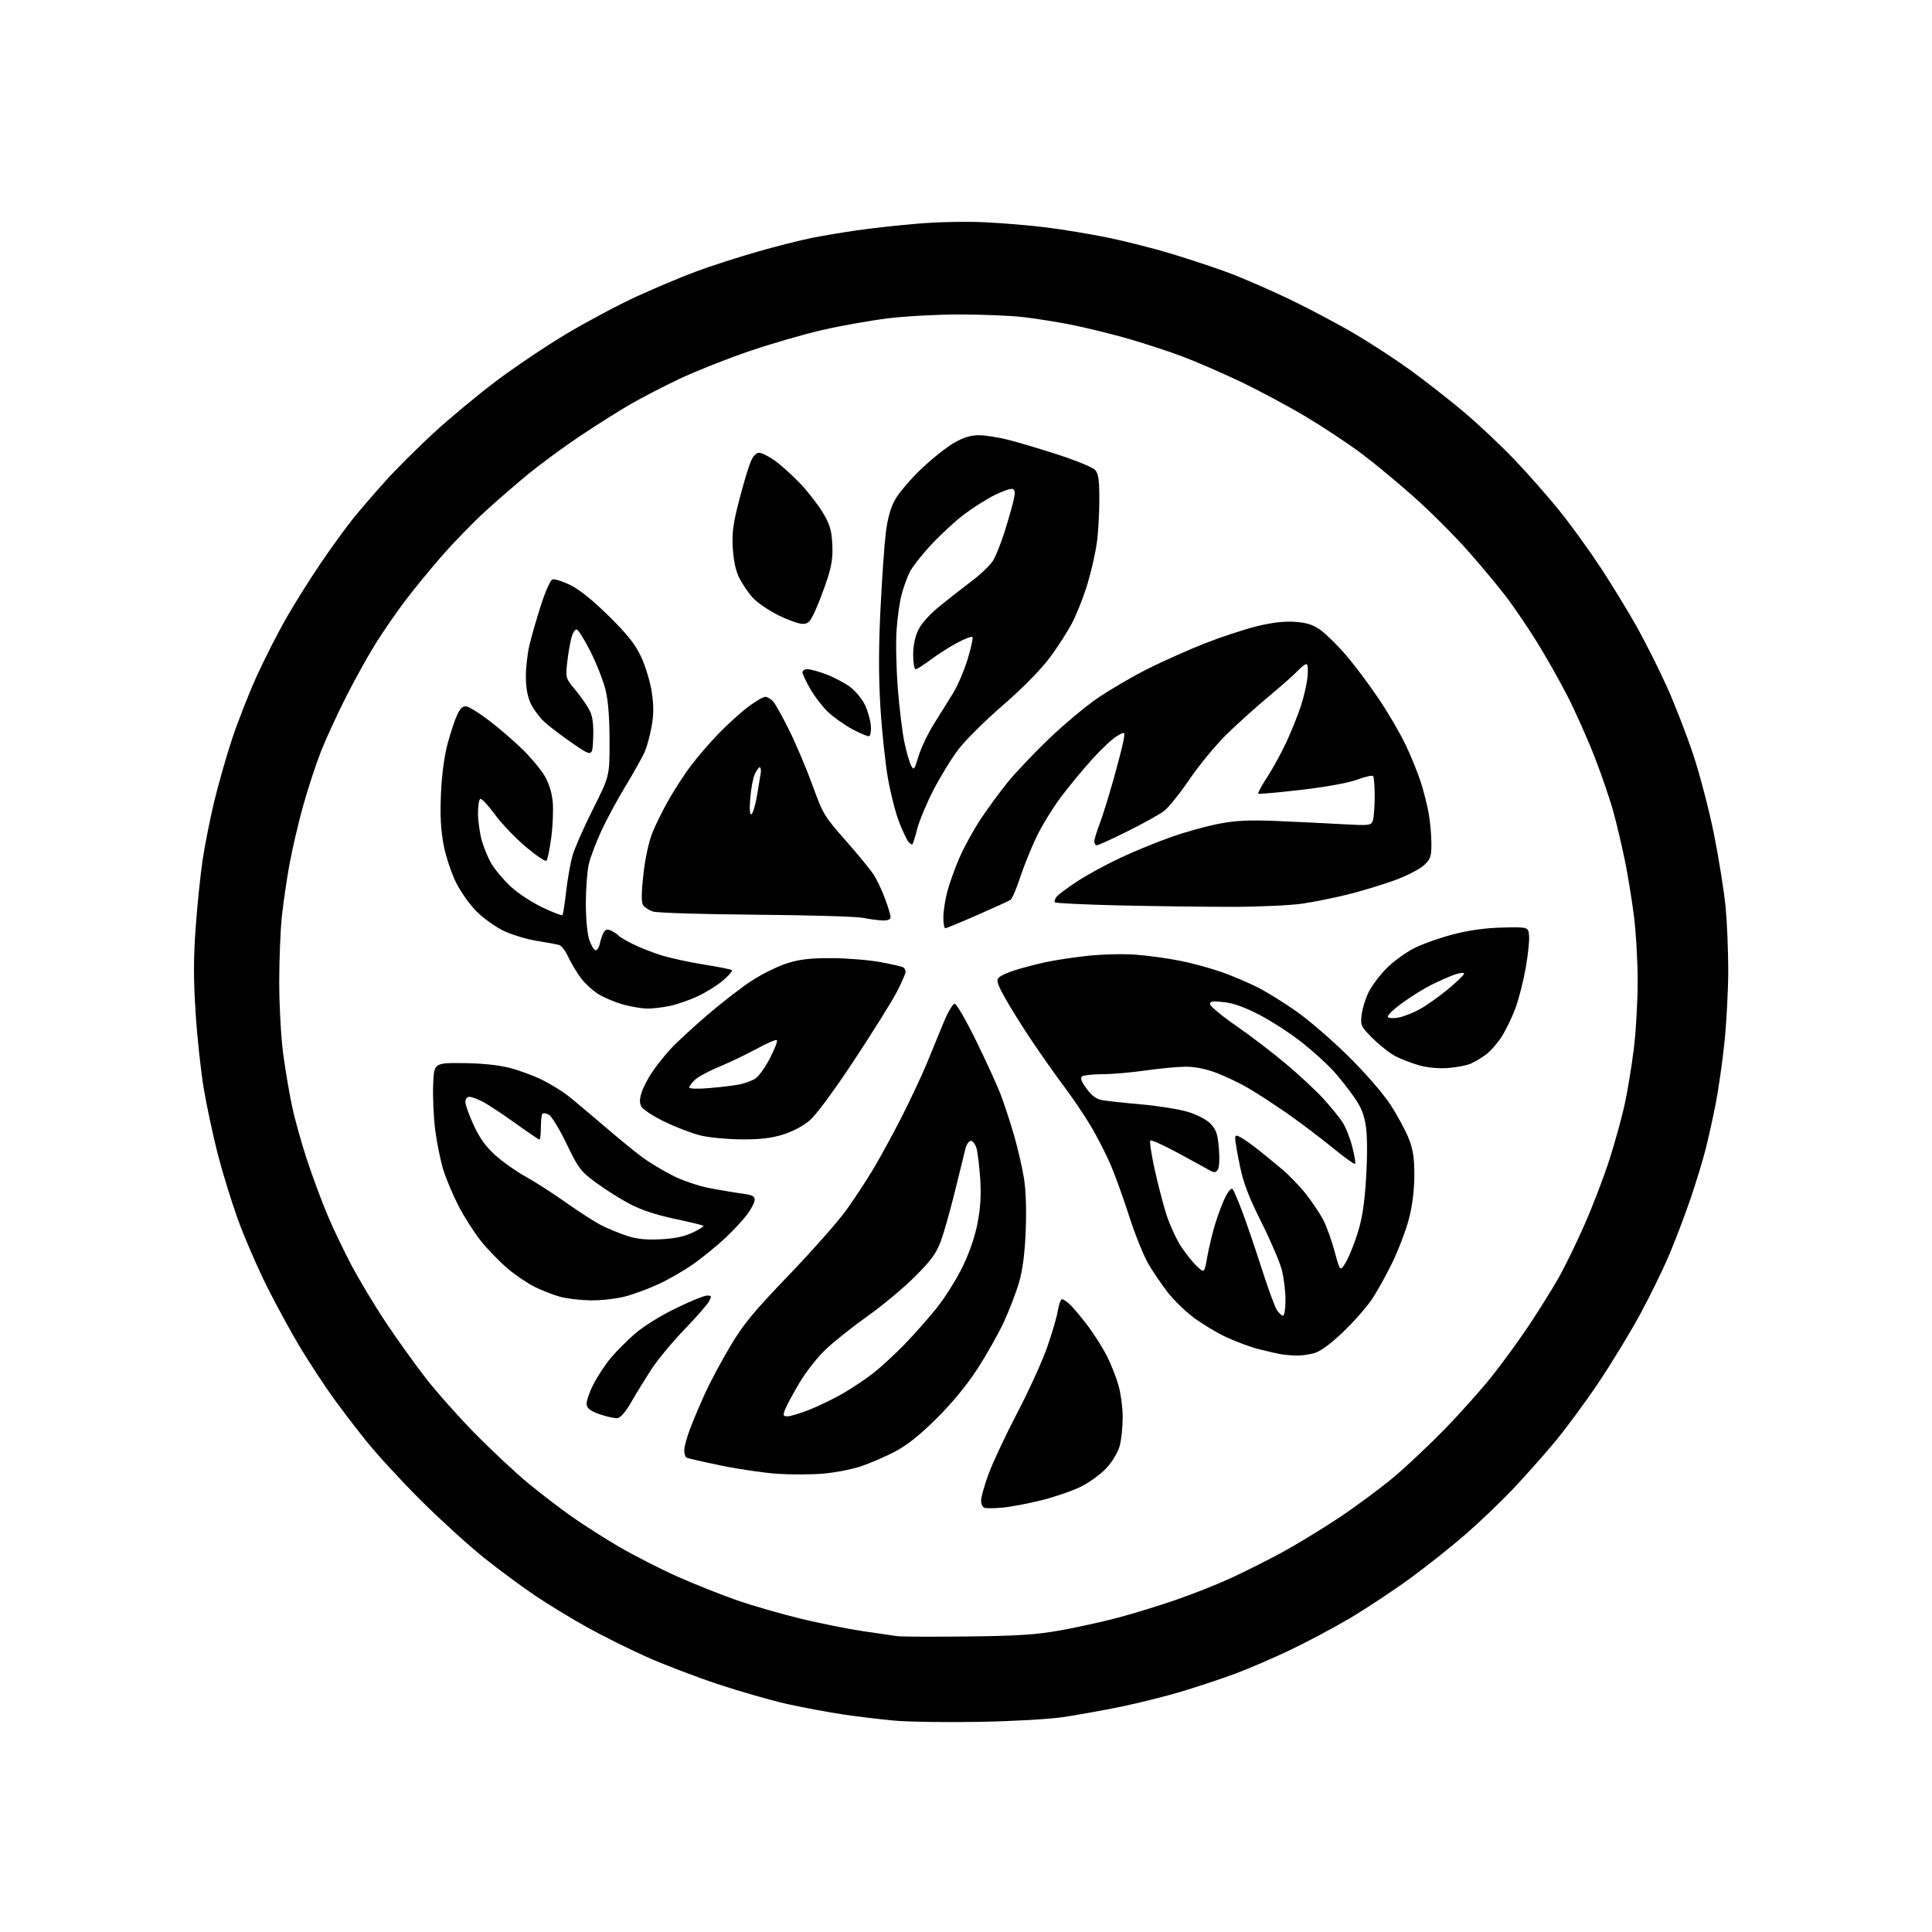 <?xml version="1.0" encoding="UTF-8" standalone="no"?>
<svg 
  version="1.1" 
  xmlns="http://www.w3.org/2000/svg" 
  xmlns:xlink="http://www.w3.org/1999/xlink" 
  xmlns:svg="http://www.w3.org/2000/svg"
  xmlns:rdf="http://www.w3.org/1999/02/22-rdf-syntax-ns#"
  xmlns:cc="http://creativecommons.org/ns#"
  xmlns:dc="http://purl.org/dc/elements/1.1/"
  viewBox="0 0 768 768"
  width="768"
  height="768"
>
<style>svg {background-color: white; }</style>"
<path stroke="none" fill="black" fill-rule="evenodd" d="M389.00,684.47C376.07,684.69 361.06,684.47 355.63,683.98C350.20,683.49 340.98,682.38 335.13,681.52C329.28,680.65 319.32,678.79 313.00,677.39C306.68,675.98 294.19,672.41 285.26,669.44C276.33,666.47 263.44,661.53 256.62,658.46C249.80,655.38 239.33,650.16 233.36,646.85C227.39,643.54 218.22,637.97 213.00,634.47C207.78,630.97 198.55,624.16 192.50,619.33C186.45,614.50 175.16,604.24 167.40,596.53C159.65,588.81 149.71,578.00 145.32,572.50C140.92,567.00 134.94,559.15 132.03,555.05C129.11,550.95 123.81,542.89 120.24,537.12C116.68,531.36 110.48,520.09 106.45,512.07C102.43,504.06 97.05,491.66 94.49,484.53C91.93,477.40 88.33,465.70 86.50,458.53C84.67,451.36 82.22,439.88 81.04,433.00C79.87,426.12 78.39,412.47 77.76,402.67C76.89,389.12 76.89,380.94 77.79,368.67C78.43,359.77 79.66,347.77 80.52,342.00C81.38,336.23 83.42,325.88 85.06,319.00C86.70,312.12 89.90,300.88 92.17,294.00C94.44,287.12 98.84,275.88 101.95,269.00C105.06,262.12 110.44,251.55 113.92,245.50C117.40,239.45 123.62,229.55 127.75,223.50C131.87,217.45 137.60,209.57 140.48,206.00C143.36,202.43 149.18,195.68 153.42,191.00C157.65,186.32 166.16,177.86 172.31,172.18C178.46,166.51 189.57,157.27 197.00,151.65C204.43,146.03 217.20,137.45 225.40,132.57C233.59,127.69 246.19,121.00 253.40,117.71C260.60,114.41 271.16,109.98 276.86,107.87C282.56,105.75 293.36,102.27 300.86,100.12C308.36,97.97 318.10,95.50 322.50,94.62C326.90,93.74 335.00,92.37 340.50,91.58C346.00,90.78 356.80,89.59 364.50,88.93C372.59,88.23 383.98,87.99 391.50,88.35C398.65,88.69 409.68,89.62 416.00,90.41C422.32,91.20 433.14,92.99 440.04,94.39C446.94,95.78 458.42,98.69 465.54,100.84C472.67,102.99 483.00,106.42 488.50,108.47C494.00,110.52 504.93,115.28 512.80,119.05C520.66,122.83 532.36,129.04 538.80,132.85C545.23,136.66 555.00,143.04 560.50,147.03C566.00,151.01 575.28,158.25 581.13,163.12C586.97,167.98 596.32,176.75 601.90,182.59C607.48,188.43 615.70,197.78 620.18,203.36C624.66,208.94 632.01,219.12 636.51,226.00C641.01,232.88 647.46,243.45 650.84,249.50C654.21,255.56 659.50,266.10 662.59,272.93C665.68,279.76 670.39,291.91 673.07,299.93C675.74,307.95 679.49,322.36 681.41,332.00C683.32,341.62 685.36,354.42 685.94,360.42C686.52,366.43 687.00,377.81 687.00,385.70C687.00,393.60 686.32,406.56 685.48,414.51C684.65,422.46 683.05,433.58 681.92,439.23C680.80,444.88 679.02,452.88 677.97,457.00C676.92,461.12 674.31,469.69 672.17,476.03C670.03,482.37 666.20,492.50 663.65,498.53C661.10,504.56 655.84,515.35 651.95,522.50C648.06,529.65 640.67,541.80 635.52,549.50C630.37,557.20 622.43,567.96 617.88,573.40C613.34,578.85 605.76,587.35 601.06,592.30C596.35,597.24 588.00,605.21 582.50,609.99C577.00,614.78 567.10,622.63 560.50,627.45C553.90,632.27 543.22,639.34 536.77,643.17C530.32,646.99 519.52,652.74 512.77,655.95C506.02,659.16 496.23,663.38 491.00,665.32C485.77,667.26 476.32,670.41 470.00,672.32C463.68,674.23 452.65,676.99 445.51,678.45C438.36,679.92 428.01,681.78 422.51,682.59C416.88,683.42 402.23,684.24 389.00,684.47zM384.50,650.52C404.72,650.29 411.79,649.83 421.50,648.10C428.10,646.92 438.45,644.64 444.50,643.03C450.55,641.42 460.87,638.25 467.44,635.98C474.00,633.72 483.71,629.87 489.02,627.44C494.32,625.01 503.35,620.50 509.08,617.41C514.81,614.32 525.12,608.06 532.00,603.50C538.88,598.93 548.77,591.61 554.00,587.22C559.23,582.83 568.46,574.12 574.53,567.87C580.60,561.62 588.97,552.23 593.13,547.00C597.28,541.77 603.84,532.77 607.69,527.00C611.53,521.23 616.74,512.90 619.26,508.50C621.78,504.10 626.54,494.40 629.82,486.94C633.11,479.48 637.61,467.73 639.82,460.82C642.03,453.92 644.75,444.01 645.88,438.81C647.01,433.61 648.62,423.78 649.46,416.96C650.31,410.14 651.00,398.00 651.00,389.99C651.00,381.97 650.30,370.07 649.44,363.54C648.58,357.00 647.00,347.35 645.92,342.08C644.84,336.81 642.88,328.44 641.56,323.48C640.25,318.52 636.83,308.46 633.97,301.13C631.12,293.79 626.21,282.78 623.07,276.65C619.93,270.52 614.47,260.86 610.93,255.18C607.39,249.50 602.06,241.63 599.08,237.68C596.10,233.73 589.31,225.55 583.99,219.50C578.67,213.45 569.03,203.78 562.57,198.00C556.11,192.22 546.55,184.29 541.33,180.37C536.11,176.45 526.09,169.81 519.07,165.62C512.05,161.43 500.27,155.13 492.90,151.62C485.53,148.11 475.08,143.59 469.67,141.57C464.27,139.56 454.59,136.40 448.17,134.56C441.75,132.72 431.77,130.27 426.00,129.12C420.23,127.97 411.45,126.58 406.50,126.02C401.55,125.47 390.29,125.01 381.47,125.01C372.65,125.00 359.83,125.69 352.97,126.54C346.11,127.38 334.43,129.46 327.00,131.16C319.57,132.85 306.30,136.70 297.50,139.72C288.70,142.73 276.33,147.65 270.02,150.64C263.71,153.63 254.93,158.18 250.52,160.74C246.11,163.30 237.32,168.84 230.98,173.06C224.65,177.28 215.43,184.02 210.48,188.05C205.54,192.08 197.54,199.00 192.71,203.44C187.88,207.87 180.20,215.78 175.64,221.00C171.09,226.22 164.58,234.17 161.18,238.65C157.78,243.13 152.51,250.75 149.48,255.58C146.44,260.41 141.10,270.02 137.60,276.93C134.11,283.84 129.63,293.56 127.66,298.52C125.69,303.48 122.51,313.16 120.58,320.02C118.66,326.88 116.19,337.45 115.09,343.50C113.99,349.55 112.62,358.87 112.05,364.21C111.47,369.55 111.00,381.34 111.00,390.41C111.00,399.51 111.69,412.17 112.54,418.66C113.39,425.13 115.01,434.71 116.14,439.96C117.26,445.21 119.98,454.90 122.18,461.50C124.38,468.10 127.97,477.77 130.18,483.00C132.38,488.23 136.68,497.23 139.74,503.00C142.79,508.77 148.87,518.90 153.25,525.49C157.62,532.08 164.87,542.19 169.35,547.95C173.83,553.71 182.90,563.87 189.50,570.53C196.10,577.19 205.32,585.79 210.00,589.64C214.68,593.49 222.32,599.36 227.00,602.68C231.68,606.00 240.34,611.53 246.25,614.97C252.16,618.40 262.50,623.68 269.24,626.69C275.97,629.70 286.66,633.95 292.99,636.15C299.32,638.34 310.80,641.65 318.50,643.50C326.20,645.35 337.23,647.56 343.00,648.41C348.77,649.26 354.85,650.15 356.50,650.38C358.15,650.62 370.75,650.68 384.50,650.52zM398.50,599.30C395.20,599.61 391.94,599.63 391.25,599.35C390.56,599.07 390.00,597.76 390.00,596.45C390.00,595.13 391.33,590.41 392.96,585.95C394.59,581.49 399.72,570.57 404.36,561.67C409.01,552.78 414.37,541.00 416.28,535.50C418.19,530.00 420.07,523.59 420.46,521.26C420.85,518.92 421.53,516.79 421.97,516.52C422.40,516.25 424.01,517.26 425.53,518.77C427.06,520.27 430.31,524.20 432.76,527.50C435.21,530.80 438.48,536.00 440.02,539.05C441.57,542.11 443.61,547.28 444.57,550.55C445.53,553.82 446.30,559.65 446.29,563.50C446.28,567.35 445.73,572.45 445.07,574.84C444.38,577.34 442.15,581.05 439.81,583.59C437.57,586.02 432.99,589.35 429.62,591.00C426.26,592.66 419.23,595.07 414.00,596.38C408.77,597.68 401.80,599.00 398.50,599.30zM327.00,585.81C322.32,586.19 314.23,586.21 309.00,585.85C303.77,585.50 293.69,584.02 286.59,582.57C279.50,581.11 273.31,579.69 272.84,579.40C272.38,579.12 272.00,577.79 272.00,576.46C272.00,575.13 273.07,571.22 274.39,567.77C275.70,564.32 278.41,557.94 280.41,553.58C282.40,549.23 286.84,540.94 290.27,535.17C295.44,526.47 299.40,521.65 313.50,506.96C322.85,497.22 333.11,485.62 336.31,481.18C339.50,476.75 344.34,469.39 347.08,464.81C349.82,460.24 354.92,450.88 358.43,444.00C361.94,437.12 366.47,427.45 368.51,422.50C370.54,417.55 373.55,410.24 375.19,406.25C376.84,402.26 378.78,399.00 379.50,399.00C380.22,399.00 384.06,405.64 388.03,413.75C392.01,421.86 396.38,431.43 397.75,435.00C399.12,438.57 401.49,445.77 403.01,451.00C404.53,456.23 406.34,463.97 407.02,468.22C407.81,473.09 408.07,480.82 407.73,489.22C407.36,498.37 406.54,504.75 405.10,509.72C403.95,513.70 401.22,520.81 399.04,525.53C396.86,530.24 392.09,538.69 388.43,544.30C384.13,550.88 378.35,557.88 372.14,564.02C365.33,570.75 360.44,574.62 355.50,577.18C351.65,579.18 345.57,581.78 342.00,582.96C338.43,584.15 331.68,585.43 327.00,585.81zM245.46,563.73C244.38,563.85 241.25,563.17 238.50,562.23C234.81,560.95 233.42,559.93 233.19,558.34C233.02,557.15 234.23,553.55 235.87,550.34C237.51,547.13 240.61,542.41 242.76,539.85C244.90,537.29 249.22,532.96 252.35,530.22C255.64,527.34 262.48,523.07 268.54,520.12C274.32,517.30 279.95,515.00 281.06,515.00C282.83,515.00 282.93,515.27 281.90,517.25C281.25,518.49 276.79,523.59 271.98,528.58C267.17,533.57 261.23,540.77 258.76,544.58C256.30,548.39 252.74,554.20 250.85,557.50C248.70,561.26 246.68,563.58 245.46,563.73zM313.10,563.00C314.23,563.00 318.16,561.81 321.83,560.36C325.50,558.91 331.48,556.00 335.12,553.89C338.76,551.79 344.16,548.17 347.12,545.86C350.08,543.55 355.60,538.47 359.40,534.58C363.19,530.68 369.00,524.12 372.30,520.00C375.61,515.88 380.27,508.45 382.67,503.50C385.45,497.76 387.61,491.43 388.63,486.00C389.77,479.99 390.07,474.86 389.64,468.50C389.30,463.55 388.65,458.15 388.19,456.50C387.73,454.85 386.73,453.50 385.97,453.50C385.20,453.50 384.23,454.85 383.81,456.50C383.39,458.15 381.51,465.80 379.62,473.50C377.73,481.20 375.18,490.20 373.94,493.50C372.15,498.30 370.08,501.12 363.60,507.57C359.15,512.01 350.79,518.98 345.02,523.07C339.26,527.16 331.84,533.04 328.52,536.14C325.09,539.35 320.48,545.18 317.80,549.69C315.22,554.04 312.64,558.81 312.08,560.30C311.17,562.69 311.28,563.00 313.10,563.00zM515.00,538.86C513.08,538.79 510.38,538.53 509.00,538.29C507.62,538.05 503.80,537.18 500.50,536.34C497.20,535.51 491.35,533.36 487.50,531.56C483.65,529.77 477.75,526.22 474.38,523.67C471.02,521.12 466.44,516.66 464.21,513.77C461.98,510.87 458.58,505.90 456.67,502.72C454.76,499.54 451.28,490.99 448.95,483.72C446.62,476.45 443.26,467.12 441.49,463.00C439.72,458.88 436.23,452.04 433.73,447.82C431.22,443.59 426.49,436.56 423.20,432.19C419.91,427.82 414.09,419.57 410.26,413.87C406.42,408.17 401.59,400.43 399.51,396.67C396.32,390.90 395.95,389.63 397.12,388.54C397.88,387.82 400.75,386.53 403.50,385.66C406.25,384.79 411.43,383.42 415.00,382.62C418.57,381.81 426.23,380.63 432.00,379.99C437.95,379.34 446.40,379.12 451.50,379.50C456.45,379.86 464.55,380.99 469.50,382.00C474.45,383.02 481.88,385.06 486.00,386.55C490.12,388.03 496.43,390.72 500.00,392.52C503.57,394.32 510.55,398.66 515.50,402.15C520.45,405.64 529.73,413.68 536.12,420.00C542.97,426.77 549.83,434.70 552.82,439.29C555.61,443.58 558.87,449.65 560.08,452.79C561.77,457.20 562.25,460.56 562.22,467.50C562.18,473.25 561.41,479.39 560.08,484.50C558.93,488.90 555.99,496.65 553.55,501.72C551.11,506.79 547.35,513.54 545.19,516.72C543.03,519.90 537.86,525.73 533.70,529.68C528.71,534.42 524.83,537.23 522.32,537.93C520.22,538.51 516.92,538.93 515.00,538.86zM510.02,523.00C510.56,523.00 511.00,520.17 511.00,516.71C511.00,513.25 510.33,507.86 509.52,504.73C508.70,501.61 505.05,493.08 501.39,485.78C496.40,475.83 494.28,470.28 492.89,463.51C491.86,458.55 491.02,453.70 491.01,452.71C491.00,451.18 491.31,451.10 493.23,452.12C494.45,452.78 497.51,454.94 500.01,456.92C502.52,458.89 506.88,462.47 509.71,464.85C512.54,467.24 516.85,471.74 519.29,474.85C521.73,477.96 524.77,482.52 526.05,485.00C527.33,487.48 529.36,493.10 530.54,497.50C532.71,505.50 532.71,505.50 534.87,502.00C536.06,500.07 538.18,494.90 539.58,490.50C541.47,484.58 542.37,478.86 543.03,468.50C543.56,460.18 543.55,451.90 543.01,448.09C542.33,443.22 541.20,440.35 538.35,436.22C536.29,433.22 532.61,428.56 530.19,425.87C527.77,423.18 522.25,418.14 517.92,414.68C513.60,411.22 506.08,406.29 501.22,403.72C495.11,400.50 490.62,398.85 486.69,398.39C482.11,397.86 481.00,398.00 481.00,399.15C481.00,399.94 485.61,403.78 491.25,407.68C496.89,411.58 505.81,418.39 511.08,422.81C516.35,427.24 523.06,433.47 525.98,436.66C528.90,439.86 532.33,444.05 533.60,445.99C534.88,447.92 536.65,452.35 537.54,455.84C538.43,459.32 538.94,462.39 538.67,462.66C538.40,462.93 534.29,459.98 529.54,456.09C524.80,452.21 516.77,446.15 511.70,442.62C506.64,439.10 499.69,434.57 496.26,432.57C492.84,430.56 487.09,427.81 483.49,426.46C479.25,424.87 474.94,424.01 471.23,424.03C468.08,424.05 461.00,424.72 455.50,425.51C450.00,426.31 442.35,426.98 438.50,427.00C434.65,427.01 430.93,427.39 430.23,427.84C429.27,428.45 429.68,429.64 431.89,432.69C434.00,435.60 435.77,436.91 438.16,437.33C440.00,437.66 447.05,438.42 453.84,439.02C460.63,439.63 468.97,440.98 472.38,442.04C476.05,443.17 479.67,445.09 481.26,446.75C483.47,449.06 484.05,450.78 484.53,456.53C484.87,460.70 484.69,464.10 484.07,465.00C483.16,466.32 482.64,466.27 479.77,464.63C477.97,463.60 472.31,460.51 467.20,457.76C462.08,455.01 457.61,453.05 457.26,453.40C456.92,453.75 457.69,458.87 458.98,464.77C460.27,470.67 462.38,478.79 463.67,482.82C464.97,486.84 467.53,492.46 469.38,495.32C471.23,498.17 474.10,501.77 475.75,503.33C478.77,506.15 478.77,506.15 479.91,499.60C480.54,496.00 481.99,490.00 483.14,486.27C484.29,482.55 486.11,477.76 487.19,475.63C488.28,473.50 489.52,472.15 489.96,472.63C490.39,473.11 492.11,477.10 493.77,481.50C495.44,485.90 498.89,496.02 501.45,504.00C504.01,511.98 506.76,519.51 507.57,520.75C508.38,521.99 509.49,523.00 510.02,523.00zM234.86,516.91C230.81,516.86 225.34,516.23 222.69,515.50C220.05,514.77 215.55,513.03 212.69,511.63C209.84,510.23 204.92,506.91 201.78,504.24C198.63,501.58 193.89,496.70 191.25,493.40C188.60,490.11 184.58,483.83 182.32,479.46C180.05,475.08 177.31,468.57 176.22,465.00C175.12,461.43 173.70,454.45 173.04,449.50C172.39,444.55 172.00,436.45 172.18,431.50C172.50,422.50 172.50,422.50 184.00,422.60C191.40,422.67 198.00,423.34 202.50,424.48C206.35,425.46 212.20,427.61 215.50,429.26C218.80,430.91 223.30,433.65 225.50,435.36C227.70,437.06 234.22,442.52 240.00,447.48C245.78,452.45 252.77,458.17 255.55,460.20C258.33,462.22 263.73,465.46 267.55,467.38C271.56,469.40 277.89,471.52 282.50,472.39C286.90,473.21 292.64,474.17 295.25,474.50C298.92,474.98 300.00,475.53 300.00,476.91C300.00,477.90 298.71,480.45 297.14,482.60C295.57,484.74 291.64,489.00 288.39,492.05C285.15,495.10 279.50,499.72 275.84,502.32C272.18,504.92 265.88,508.57 261.84,510.43C257.80,512.30 251.74,514.54 248.36,515.41C244.98,516.28 238.90,516.96 234.86,516.91zM262.50,492.64C268.08,492.37 271.95,491.57 275.29,490.00C277.92,488.76 279.87,487.54 279.61,487.28C279.36,487.03 274.18,485.77 268.10,484.48C260.75,482.92 254.79,480.94 250.28,478.56C246.55,476.59 240.54,472.79 236.91,470.11C230.79,465.59 229.97,464.51 225.23,454.70C222.43,448.90 219.27,443.68 218.20,443.11C217.14,442.54 215.98,442.35 215.63,442.70C215.28,443.05 215.00,445.51 215.00,448.17C215.00,450.82 214.75,453.00 214.45,453.00C214.15,453.00 209.76,450.03 204.70,446.39C199.64,442.76 193.83,438.93 191.79,437.89C189.75,436.85 187.39,436.00 186.54,436.00C185.65,436.00 185.00,436.87 185.00,438.07C185.00,439.20 186.49,443.36 188.32,447.32C190.71,452.48 193.14,455.85 196.96,459.28C199.89,461.91 205.26,465.69 208.89,467.69C212.53,469.69 219.78,474.35 225.00,478.04C230.22,481.74 236.53,485.79 239.00,487.05C241.47,488.31 245.97,490.17 249.00,491.18C253.08,492.55 256.56,492.92 262.50,492.64zM294.64,452.92C289.07,452.87 281.80,452.18 278.51,451.38C275.21,450.59 268.81,448.14 264.28,445.95C259.76,443.76 255.56,441.05 254.97,439.94C254.17,438.45 254.20,436.91 255.08,434.20C255.75,432.17 257.67,428.48 259.36,426.00C261.05,423.52 264.25,419.51 266.47,417.09C268.68,414.66 275.19,408.64 280.93,403.70C286.66,398.77 294.71,392.54 298.80,389.86C302.90,387.19 309.23,384.07 312.88,382.92C317.95,381.33 322.08,380.85 330.50,380.88C336.55,380.90 345.23,381.59 349.78,382.42C354.33,383.24 358.49,384.19 359.03,384.52C359.56,384.85 360.00,385.65 360.00,386.31C359.99,386.96 358.45,390.50 356.57,394.17C354.68,397.84 347.08,410.03 339.67,421.26C331.54,433.59 324.49,443.13 321.89,445.36C319.27,447.61 315.09,449.82 311.19,451.02C306.48,452.48 302.11,452.98 294.64,452.92zM282.25,432.51C286.79,432.13 292.20,431.46 294.27,431.01C296.34,430.57 299.09,429.52 300.37,428.68C301.66,427.83 304.22,424.22 306.08,420.64C307.94,417.05 309.17,413.84 308.82,413.49C308.47,413.14 304.88,414.66 300.84,416.88C296.80,419.10 290.13,422.30 286.02,423.99C281.92,425.68 277.53,428.03 276.28,429.21C275.02,430.39 274.00,431.77 274.00,432.28C274.00,432.83 277.33,432.93 282.25,432.51zM575.59,424.55C571.91,424.82 567.42,424.41 564.25,423.52C561.36,422.71 557.14,421.09 554.86,419.93C552.59,418.77 548.48,415.58 545.74,412.83C541.00,408.10 540.78,407.64 541.25,403.52C541.51,401.13 542.75,397.08 544.00,394.51C545.24,391.94 548.48,387.62 551.20,384.90C553.91,382.18 558.88,378.57 562.24,376.88C565.60,375.18 572.65,372.70 577.92,371.36C584.36,369.71 590.77,368.85 597.50,368.71C607.50,368.50 607.50,368.50 607.83,371.96C608.01,373.87 607.39,379.72 606.46,384.96C605.52,390.21 603.67,397.41 602.34,400.97C601.01,404.53 598.56,409.56 596.91,412.15C595.25,414.73 592.45,417.91 590.69,419.21C588.94,420.51 586.19,422.14 584.59,422.84C582.98,423.53 578.93,424.31 575.59,424.55zM555.86,404.51C557.86,404.14 561.63,402.67 564.24,401.26C566.85,399.85 571.92,396.27 575.49,393.32C579.07,390.37 582.00,387.54 582.00,387.02C582.00,386.51 580.28,386.70 578.18,387.44C576.08,388.18 571.91,390.02 568.93,391.52C565.94,393.02 560.71,396.29 557.29,398.79C553.88,401.28 551.34,403.74 551.66,404.25C551.97,404.76 553.87,404.88 555.86,404.51zM257.20,400.93C255.17,400.90 251.04,400.21 248.02,399.40C245.01,398.59 240.61,396.79 238.23,395.40C235.86,394.00 232.53,390.98 230.83,388.68C229.14,386.38 226.90,382.62 225.85,380.31C224.81,378.01 223.18,375.90 222.23,375.64C221.28,375.37 217.28,374.63 213.35,374.00C209.41,373.37 203.53,371.59 200.27,370.05C197.01,368.51 192.13,365.02 189.42,362.30C186.71,359.58 183.01,354.33 181.19,350.64C179.37,346.94 177.17,340.23 176.32,335.71C175.20,329.82 174.91,324.11 175.29,315.50C175.62,307.90 176.60,300.57 177.97,295.50C179.15,291.10 180.88,285.93 181.81,284.00C183.04,281.45 184.04,280.59 185.50,280.83C186.60,281.01 190.66,283.57 194.53,286.52C198.39,289.46 204.31,294.56 207.69,297.85C211.06,301.14 215.03,305.90 216.50,308.42C218.24,311.38 219.38,315.06 219.72,318.82C220.01,322.02 219.74,328.41 219.12,333.02C218.50,337.64 217.65,341.75 217.23,342.17C216.82,342.58 213.11,340.08 208.99,336.61C204.87,333.14 199.31,327.31 196.64,323.66C193.97,320.01 191.38,317.27 190.89,317.57C190.40,317.87 190.01,320.45 190.01,323.31C190.02,326.16 190.65,330.87 191.43,333.76C192.20,336.66 193.95,340.95 195.33,343.30C196.71,345.65 200.13,349.72 202.94,352.34C205.74,354.97 211.42,358.72 215.56,360.69C219.69,362.65 223.30,364.04 223.57,363.77C223.84,363.50 224.50,359.28 225.05,354.39C225.60,349.50 226.74,343.06 227.60,340.08C228.45,337.10 232.12,328.78 235.74,321.58C242.33,308.50 242.33,308.50 242.30,294.50C242.29,284.94 241.76,278.44 240.65,274.00C239.75,270.43 237.10,263.70 234.76,259.06C232.42,254.42 229.96,250.46 229.31,250.25C228.62,250.03 227.68,251.50 227.11,253.69C226.56,255.78 225.81,260.21 225.45,263.52C224.80,269.47 224.84,269.59 228.89,274.49C231.14,277.21 233.68,280.91 234.53,282.71C235.61,284.99 236.00,288.25 235.79,293.45C235.50,300.91 235.50,300.91 227.50,295.41C223.10,292.39 217.98,288.47 216.13,286.70C214.27,284.94 211.92,281.70 210.90,279.50C209.70,276.91 209.04,273.22 209.04,269.00C209.03,265.43 209.67,259.77 210.46,256.43C211.25,253.09 213.30,245.97 215.01,240.62C216.73,235.27 218.78,230.64 219.58,230.33C220.37,230.03 223.56,231.02 226.66,232.53C230.36,234.35 235.63,238.59 242.02,244.90C249.48,252.27 252.46,256.03 254.83,261.06C256.53,264.67 258.43,270.90 259.05,274.89C259.88,280.22 259.88,283.84 259.08,288.49C258.47,291.97 257.27,296.50 256.41,298.55C255.56,300.60 252.15,306.73 248.85,312.16C245.55,317.60 241.14,325.74 239.05,330.27C236.97,334.80 234.72,340.72 234.07,343.43C233.42,346.14 232.88,353.12 232.88,358.93C232.88,364.97 233.44,371.18 234.19,373.42C234.91,375.58 236.02,377.52 236.66,377.73C237.30,377.94 238.13,376.63 238.52,374.80C238.91,372.99 239.68,370.95 240.22,370.27C240.97,369.34 241.73,369.31 243.36,370.17C244.53,370.79 245.72,371.62 246.00,372.02C246.28,372.41 248.75,373.87 251.50,375.25C254.25,376.64 259.43,378.67 263.01,379.78C266.58,380.88 274.22,382.53 279.98,383.45C285.74,384.36 290.68,385.36 290.97,385.66C291.26,385.96 289.70,387.76 287.51,389.66C285.32,391.57 280.82,394.40 277.51,395.96C274.20,397.52 269.12,399.29 266.20,399.89C263.29,400.50 259.24,400.97 257.20,400.93zM375.75,369.00C375.34,369.00 375.00,367.07 375.00,364.71C375.00,362.35 375.69,357.77 376.53,354.53C377.38,351.30 379.57,345.17 381.41,340.93C383.25,336.68 387.12,329.67 390.00,325.35C392.89,321.03 397.68,314.51 400.66,310.85C403.63,307.19 410.89,299.54 416.80,293.85C422.70,288.16 431.57,280.74 436.51,277.38C441.46,274.01 450.45,268.78 456.50,265.75C462.55,262.73 472.68,258.22 479.00,255.73C485.32,253.25 494.51,250.22 499.41,249.00C505.48,247.49 510.32,246.91 514.56,247.18C519.30,247.49 521.74,248.24 524.75,250.32C526.92,251.83 531.51,256.31 534.93,260.28C538.36,264.25 544.27,272.13 548.07,277.79C551.87,283.45 556.73,291.77 558.86,296.29C560.99,300.80 563.68,307.43 564.82,311.00C565.96,314.57 567.37,320.17 567.95,323.43C568.53,326.70 569.00,332.03 569.00,335.28C569.00,340.57 568.68,341.50 565.99,344.01C564.34,345.55 559.05,348.24 554.24,349.98C549.43,351.72 541.23,354.21 536.00,355.51C530.77,356.82 522.67,358.46 518.00,359.17C513.33,359.88 500.73,360.47 490.00,360.48C479.27,360.49 459.14,360.24 445.25,359.92C431.36,359.60 419.71,359.05 419.36,358.69C419.00,358.34 419.32,357.32 420.06,356.43C420.80,355.53 424.55,352.75 428.40,350.24C432.24,347.73 439.91,343.56 445.44,340.97C450.97,338.38 460.08,334.65 465.68,332.68C471.28,330.70 479.83,328.34 484.68,327.43C491.60,326.12 496.63,325.90 508.00,326.38C515.98,326.72 527.55,327.28 533.73,327.63C544.12,328.21 545.02,328.11 545.69,326.38C546.09,325.34 546.43,321.05 546.46,316.84C546.48,312.62 546.19,308.87 545.82,308.49C545.44,308.11 542.59,308.76 539.49,309.92C536.05,311.20 527.31,312.80 517.21,313.98C508.07,315.04 500.39,315.72 500.15,315.49C499.92,315.25 501.57,312.23 503.81,308.78C506.06,305.33 509.46,299.12 511.36,295.00C513.26,290.88 515.80,284.57 517.01,281.00C518.21,277.43 519.44,272.14 519.74,269.25C520.06,266.17 519.88,264.00 519.31,264.00C518.78,264.00 517.26,265.17 515.92,266.61C514.59,268.04 509.45,272.59 504.50,276.72C499.55,280.84 492.00,287.63 487.72,291.80C483.44,295.97 476.79,304.01 472.94,309.66C469.09,315.32 464.49,321.05 462.72,322.39C460.95,323.73 454.45,327.34 448.28,330.41C442.11,333.49 436.60,336.00 436.03,336.00C435.46,336.00 435.00,335.33 435.00,334.51C435.00,333.69 435.91,330.65 437.03,327.76C438.14,324.87 440.58,317.10 442.44,310.50C444.31,303.90 446.16,296.75 446.56,294.61C447.27,290.72 447.27,290.72 444.01,292.61C442.22,293.65 437.77,297.80 434.13,301.83C430.48,305.87 424.91,312.62 421.74,316.83C418.58,321.05 414.24,328.10 412.11,332.50C409.99,336.90 407.03,344.21 405.54,348.74C404.06,353.27 402.32,357.32 401.67,357.73C401.03,358.14 395.10,360.84 388.50,363.74C381.90,366.63 376.16,369.00 375.75,369.00zM350.75,365.89C348.96,365.83 345.48,365.36 343.00,364.85C340.52,364.34 321.40,363.78 300.50,363.61C279.60,363.45 261.18,362.88 259.58,362.35C257.97,361.83 256.19,360.66 255.62,359.76C254.90,358.62 254.94,354.87 255.77,347.52C256.48,341.12 257.90,334.57 259.35,330.98C260.67,327.72 263.64,321.75 265.94,317.72C268.24,313.70 272.13,307.73 274.58,304.45C277.03,301.18 281.92,295.50 285.46,291.82C289.00,288.15 294.32,283.31 297.29,281.07C300.25,278.83 303.36,277.00 304.19,277.00C305.01,277.00 306.42,277.81 307.32,278.80C308.21,279.79 311.15,285.07 313.85,290.55C316.55,296.02 320.68,305.81 323.04,312.31C327.13,323.61 327.70,324.55 336.26,334.23C341.17,339.80 346.21,345.96 347.44,347.93C348.68,349.89 350.66,354.10 351.84,357.29C353.03,360.47 354.00,363.73 354.00,364.54C354.00,365.54 352.99,365.97 350.75,365.89zM362.71,335.62C362.48,335.86 361.76,335.41 361.11,334.63C360.47,333.86 358.81,330.36 357.44,326.86C356.06,323.36 354.06,315.55 352.99,309.50C351.92,303.45 350.57,290.73 349.99,281.23C349.24,269.02 349.25,257.57 350.00,242.23C350.59,230.28 351.53,216.69 352.09,212.03C352.79,206.26 353.95,202.03 355.74,198.74C357.18,196.09 361.84,190.59 366.10,186.53C370.36,182.46 376.24,177.76 379.17,176.08C382.98,173.89 385.81,173.02 389.09,173.01C391.61,173.00 397.01,173.85 401.09,174.90C405.17,175.94 414.17,178.65 421.10,180.90C428.03,183.16 434.44,185.83 435.35,186.83C436.66,188.28 437.00,190.78 437.00,198.89C437.00,204.51 436.52,212.35 435.93,216.31C435.35,220.26 433.73,227.31 432.33,231.98C430.94,236.64 428.29,243.44 426.45,247.09C424.62,250.74 420.43,257.28 417.16,261.61C413.51,266.44 406.27,273.77 398.49,280.50C391.51,286.55 383.58,294.43 380.89,298.00C378.19,301.57 373.78,308.77 371.08,314.00C368.39,319.23 365.50,326.13 364.66,329.35C363.82,332.56 362.95,335.39 362.71,335.62zM298.74,323.66C299.31,323.31 300.29,319.98 300.93,316.26C301.57,312.54 302.23,308.49 302.41,307.25C302.58,306.01 302.41,305.00 302.02,305.00C301.64,305.00 300.74,306.24 300.04,307.75C299.33,309.26 298.52,313.60 298.23,317.40C297.88,322.00 298.05,324.09 298.74,323.66zM365.09,300.71C366.04,297.53 368.77,291.77 371.16,287.92C373.55,284.07 376.97,278.58 378.77,275.71C380.57,272.84 383.19,266.75 384.61,262.17C386.02,257.59 386.89,253.56 386.55,253.22C386.21,252.88 383.46,253.93 380.44,255.55C377.41,257.17 372.69,260.19 369.95,262.25C367.20,264.31 364.52,266.00 363.98,266.00C363.44,266.00 363.00,263.44 363.00,260.32C363.00,256.62 363.72,253.14 365.06,250.38C366.34,247.72 369.61,244.12 373.81,240.74C377.49,237.77 383.27,233.25 386.66,230.68C390.05,228.12 393.72,224.55 394.81,222.76C395.91,220.97 397.98,215.73 399.42,211.13C400.86,206.52 402.44,200.98 402.93,198.81C403.60,195.84 403.50,194.74 402.51,194.37C401.80,194.09 398.57,195.20 395.35,196.82C392.12,198.45 386.71,201.87 383.31,204.43C379.91,206.98 374.01,212.41 370.20,216.49C366.39,220.58 362.47,225.60 361.49,227.66C360.51,229.73 359.11,233.68 358.37,236.46C357.63,239.23 356.74,245.55 356.40,250.50C356.05,255.45 356.28,265.92 356.90,273.76C357.52,281.60 358.70,291.20 359.52,295.08C360.33,298.96 361.53,303.11 362.18,304.32C363.27,306.33 363.49,306.06 365.09,300.71zM345.49,292.64C344.95,292.81 341.88,291.52 338.68,289.79C335.48,288.05 331.12,284.94 328.98,282.86C326.84,280.79 323.73,276.71 322.06,273.80C320.39,270.88 319.01,267.94 319.01,267.25C319.00,266.56 319.88,266.00 320.96,266.00C322.04,266.00 325.37,266.91 328.36,268.03C331.35,269.15 335.58,271.36 337.76,272.94C339.95,274.53 342.66,277.77 343.80,280.16C344.93,282.55 346.00,286.26 346.17,288.42C346.34,290.58 346.03,292.48 345.49,292.64zM319.00,248.00C317.50,248.00 313.09,246.41 309.21,244.47C305.33,242.53 300.77,239.36 299.08,237.44C297.39,235.52 295.06,232.08 293.90,229.80C292.52,227.10 291.62,223.04 291.31,218.08C290.92,211.88 291.37,208.41 293.79,199.00C295.42,192.68 297.46,185.81 298.32,183.75C299.36,181.28 300.55,180.00 301.80,180.00C302.84,180.00 305.68,181.43 308.10,183.18C310.52,184.92 314.98,188.94 318.00,192.10C321.02,195.27 325.06,200.44 326.98,203.60C329.83,208.32 330.52,210.55 330.84,216.10C331.12,221.13 330.66,224.61 329.03,229.68C327.83,233.43 325.70,239.09 324.29,242.25C322.07,247.22 321.36,248.00 319.00,248.00z" />

</svg>